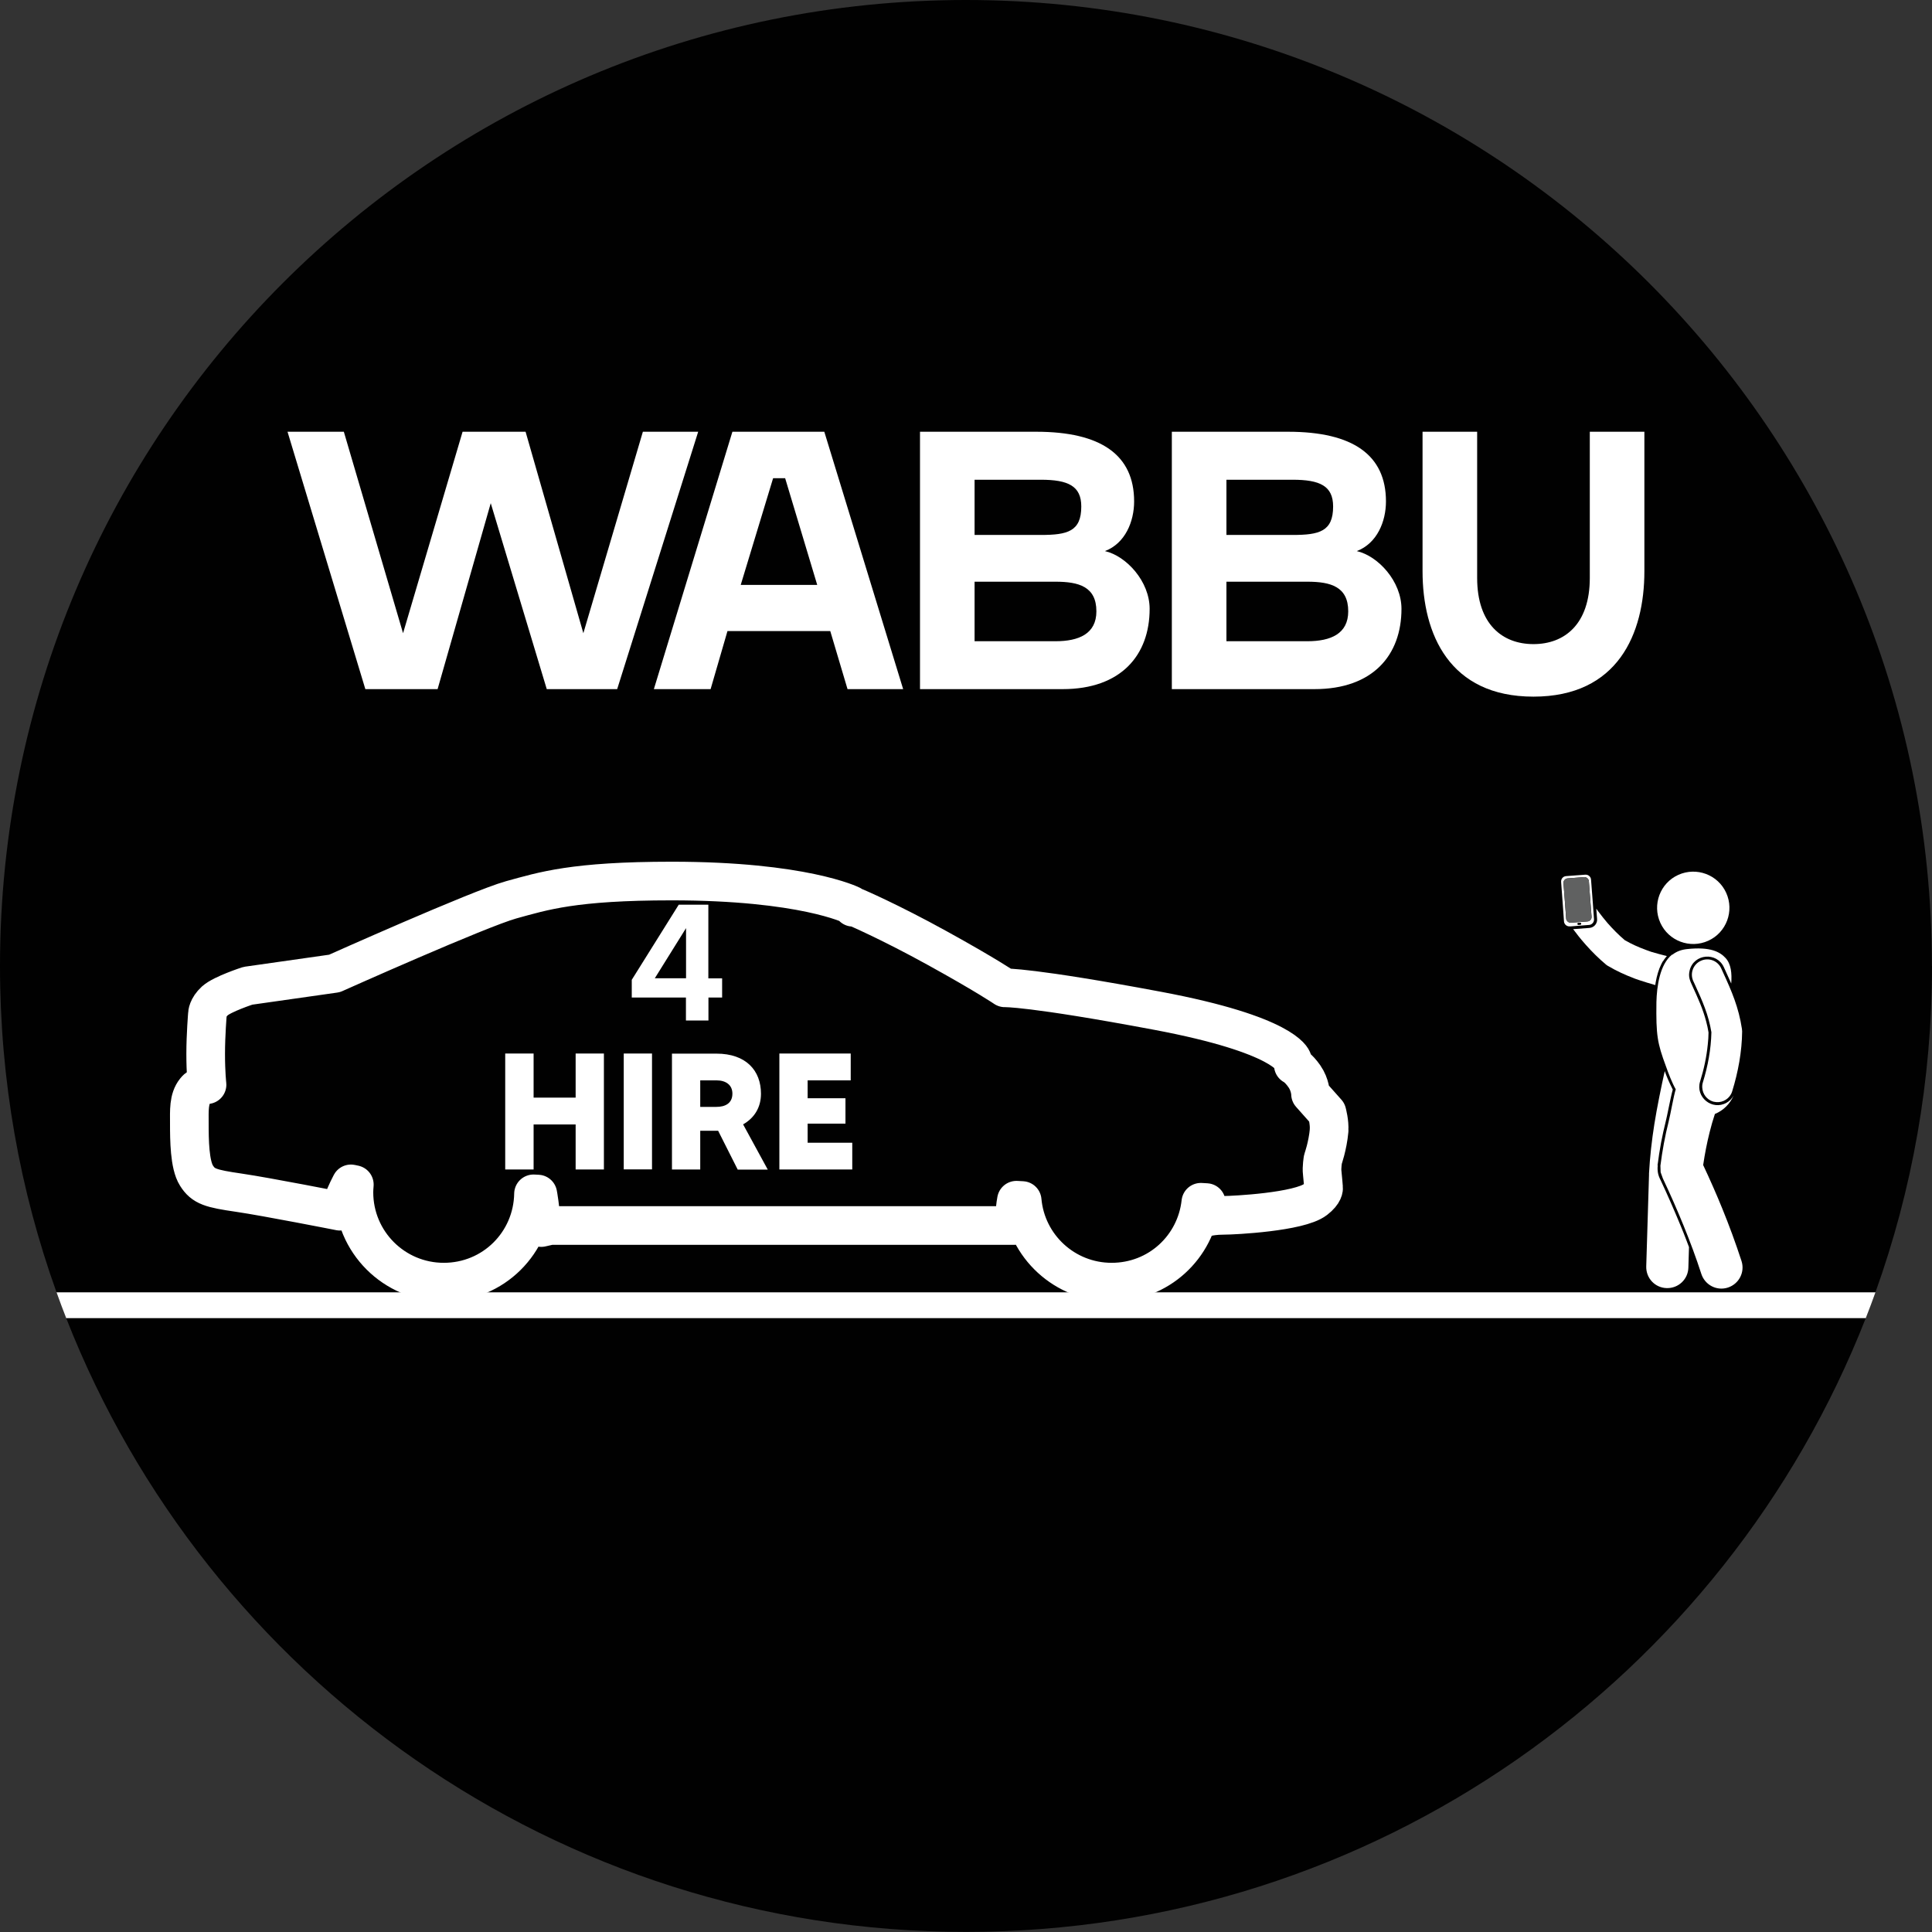 <svg width="100" height="100" viewBox="0 0 100 100" fill="none" xmlns="http://www.w3.org/2000/svg">
<rect x="0" y="0" width="100" height="100" fill="#333333" stroke="none"/>
<g clip-path="url(#clip0_248_199)">
<path d="M100 49.997C100 55.924 98.968 61.612 97.074 66.885C96.914 67.332 96.744 67.779 96.574 68.22C89.29 86.821 71.184 99.995 50.003 99.995C28.822 99.995 10.71 86.826 3.426 68.226C3.251 67.784 3.086 67.337 2.926 66.89C1.032 61.617 0 55.93 0 50.003C0 22.384 22.384 0 49.997 0C77.611 0 99.995 22.384 99.995 49.997" fill="#010101"/>
<path d="M97.074 66.891C96.914 67.338 96.744 67.79 96.573 68.226H3.426C3.251 67.784 3.086 67.338 2.926 66.891H97.074Z" fill="white"/>
<path fill-rule="evenodd" clip-rule="evenodd" d="M86.081 49.737C86.044 49.796 86.012 49.859 85.98 49.923C85.916 50.051 85.863 50.195 85.815 50.349C85.767 50.503 85.73 50.668 85.698 50.844L85.677 50.987C85.416 50.913 85.086 50.812 84.831 50.727C84.783 50.711 84.735 50.695 84.693 50.679C84.645 50.663 84.597 50.647 84.554 50.626C84.129 50.466 83.692 50.269 83.23 49.998C83.192 49.977 83.155 49.95 83.123 49.923C82.756 49.615 82.41 49.274 82.08 48.902L82.011 48.822C81.803 48.588 81.612 48.343 81.426 48.093L82.272 48.029C82.389 48.019 82.49 47.965 82.564 47.88C82.633 47.795 82.676 47.689 82.665 47.572L82.623 47.034C82.655 47.082 82.692 47.125 82.724 47.172C82.884 47.385 83.043 47.587 83.208 47.779C83.485 48.093 83.778 48.391 84.097 48.662C84.464 48.875 84.82 49.029 85.177 49.162C85.225 49.178 85.272 49.2 85.326 49.216C85.374 49.232 85.427 49.248 85.475 49.269C85.661 49.327 86.071 49.434 86.278 49.487C86.278 49.492 86.267 49.498 86.262 49.503C86.262 49.503 86.225 49.545 86.204 49.572C86.161 49.625 86.124 49.684 86.087 49.742" fill="white"/>
<path fill-rule="evenodd" clip-rule="evenodd" d="M88.417 48.694C87.475 49.12 86.363 48.705 85.938 47.763C85.512 46.821 85.927 45.709 86.869 45.283C87.811 44.858 88.922 45.273 89.348 46.214C89.774 47.156 89.359 48.268 88.417 48.694Z" fill="white"/>
<path fill-rule="evenodd" clip-rule="evenodd" d="M86.56 49.417C86.768 49.252 87.018 49.157 87.316 49.125C88.534 48.992 89.029 49.274 89.316 49.587C89.603 49.901 89.646 50.375 89.609 50.907L89.226 50.061C88.859 49.263 87.683 49.359 87.459 50.215C87.369 50.561 87.475 50.763 87.608 51.056C87.885 51.663 88.14 52.216 88.311 52.87C88.359 53.051 88.401 53.237 88.433 53.44C88.433 53.642 88.417 53.844 88.396 54.046C88.332 54.706 88.194 55.344 87.997 55.977C87.747 56.781 88.614 57.499 89.364 57.079C89.518 56.994 89.646 56.861 89.731 56.701C89.55 57.132 89.204 57.478 88.763 57.659C88.662 57.962 88.571 58.276 88.492 58.595C88.353 59.148 88.242 59.718 88.156 60.303C88.507 61.053 88.843 61.809 89.151 62.57C89.502 63.432 89.832 64.325 90.141 65.272C90.327 65.847 90.008 66.459 89.433 66.645C88.859 66.831 88.247 66.512 88.061 65.938C87.534 64.309 86.805 62.554 86.071 61L85.954 60.675L85.943 60.335C86.039 59.574 86.182 58.792 86.369 58.053C86.47 57.653 86.624 56.738 86.736 56.382C86.549 56.057 86.358 55.557 86.23 55.195C85.778 53.977 85.714 53.583 85.736 51.865C85.757 51.061 85.906 49.917 86.549 49.407" fill="white"/>
<path fill-rule="evenodd" clip-rule="evenodd" d="M82.251 47.875C82.4 47.864 82.517 47.731 82.506 47.577L82.448 46.789L82.352 45.529C82.341 45.374 82.208 45.263 82.054 45.273L81.059 45.348C80.904 45.358 80.793 45.491 80.803 45.646L80.91 47.093L80.921 47.258L80.952 47.694C80.963 47.843 81.096 47.96 81.25 47.949H81.309L82.245 47.875H82.251ZM81.314 47.758C81.245 47.763 81.176 47.737 81.133 47.689C81.123 47.678 81.112 47.667 81.107 47.657C81.096 47.641 81.091 47.63 81.08 47.614C81.07 47.593 81.064 47.566 81.064 47.54L81.006 46.752L80.926 45.715C80.915 45.587 81.016 45.47 81.144 45.465L81.99 45.401C82.118 45.39 82.235 45.491 82.24 45.619L82.314 46.614L82.378 47.444C82.378 47.486 82.378 47.529 82.357 47.566C82.32 47.636 82.251 47.689 82.165 47.694L81.32 47.758H81.314ZM81.841 47.827C81.841 47.827 81.83 47.859 81.814 47.859L81.687 47.87C81.687 47.87 81.66 47.859 81.655 47.843V47.811C81.655 47.811 81.665 47.779 81.681 47.779L81.809 47.769C81.809 47.769 81.836 47.779 81.841 47.795V47.827Z" fill="white"/>
<path fill-rule="evenodd" clip-rule="evenodd" d="M81.814 47.853L81.687 47.864C81.687 47.864 81.655 47.853 81.655 47.837V47.805C81.655 47.805 81.66 47.779 81.676 47.773L81.804 47.763C81.804 47.763 81.836 47.773 81.836 47.789V47.821C81.836 47.821 81.825 47.848 81.814 47.853Z" fill="#010101"/>
<path fill-rule="evenodd" clip-rule="evenodd" d="M82.16 47.693L81.314 47.757C81.245 47.757 81.176 47.736 81.133 47.688C81.122 47.677 81.112 47.667 81.106 47.656C81.096 47.64 81.091 47.63 81.08 47.614C81.069 47.592 81.064 47.566 81.064 47.539L81.005 46.752L80.926 45.714C80.915 45.586 81.016 45.469 81.144 45.464L81.99 45.4C82.117 45.389 82.229 45.491 82.24 45.618L82.314 46.613L82.378 47.443C82.378 47.486 82.373 47.528 82.357 47.566C82.32 47.64 82.25 47.688 82.165 47.693" fill="#606161"/>
<path fill-rule="evenodd" clip-rule="evenodd" d="M88.109 56.303C88.103 56.212 88.109 56.116 88.141 56.021C88.401 55.175 88.561 54.318 88.582 53.429C88.433 52.525 88.119 51.817 87.742 50.993L87.646 50.785C87.46 50.386 87.635 49.913 88.034 49.732C88.433 49.545 88.907 49.721 89.088 50.12L89.183 50.328C89.641 51.328 89.992 52.137 90.162 53.254C90.168 53.296 90.173 53.344 90.173 53.387C90.162 54.435 89.966 55.489 89.657 56.489C89.641 56.542 89.62 56.59 89.598 56.632C89.428 56.946 89.061 57.111 88.71 57.026C88.694 57.026 88.683 57.021 88.667 57.016C88.348 56.92 88.13 56.632 88.109 56.303Z" fill="white"/>
<path fill-rule="evenodd" clip-rule="evenodd" d="M85.805 60.319C85.789 60.452 85.794 60.58 85.815 60.703C85.837 60.83 85.885 60.953 85.943 61.064C86.124 61.447 86.3 61.836 86.475 62.235C86.651 62.634 86.821 63.038 86.991 63.448C87.098 63.703 87.199 63.959 87.295 64.214C87.337 64.326 87.38 64.438 87.422 64.549L87.39 65.613C87.374 66.215 86.874 66.688 86.268 66.672C85.661 66.656 85.193 66.156 85.209 65.549L85.353 60.814C85.353 60.814 85.353 60.761 85.353 60.734C85.4 59.873 85.496 59.026 85.629 58.186C85.757 57.372 85.991 56.223 86.167 55.44C86.215 55.579 86.268 55.712 86.326 55.85C86.406 56.031 86.491 56.217 86.582 56.398C86.518 56.622 86.433 57.031 86.358 57.398C86.305 57.648 86.262 57.877 86.225 58.016C86.135 58.383 86.049 58.761 85.975 59.149C85.906 59.537 85.842 59.926 85.794 60.319" fill="white"/>
<path d="M68.79 58.505C68.827 58.117 68.683 57.584 68.683 57.584L67.832 56.627C67.832 56.627 67.832 56.164 67.513 55.706C67.193 55.249 66.943 55.137 66.943 55.137L66.89 54.86C66.89 54.86 66.512 53.557 59.91 52.317C53.301 51.077 52.014 51.131 52.014 51.131C52.014 51.131 51.045 50.471 48.518 49.077C45.991 47.683 44.283 46.959 44.283 46.959H44.145L44.054 46.842C44.054 46.842 41.575 45.602 34.77 45.602C29.683 45.602 28.119 46.119 26.454 46.576C24.788 47.039 17.313 50.386 17.313 50.386L12.828 51.024C12.828 51.024 11.519 51.45 11.125 51.801C10.737 52.157 10.737 52.477 10.737 52.477C10.737 52.477 10.646 53.557 10.646 54.552C10.646 55.547 10.716 56.143 10.716 56.143C10.716 56.143 10.343 56.143 10.104 56.451C9.758 56.882 9.8 57.494 9.8 58.148C9.8 59 9.811 60.282 10.168 60.846C10.524 61.415 10.912 61.522 12.365 61.734C13.818 61.947 17.595 62.692 17.595 62.692C17.595 62.692 17.701 62.16 18.164 61.277L18.34 61.314C18.329 61.447 18.319 61.58 18.319 61.713C18.319 64.283 20.399 66.363 22.969 66.363C25.539 66.363 27.571 64.326 27.614 61.793L27.837 61.804C27.837 61.804 27.981 62.511 28.013 63.538L28.476 63.432H52.503C52.503 63.432 52.503 62.687 52.61 62.123L52.908 62.139C53.12 64.507 55.11 66.363 57.537 66.363C59.963 66.363 61.9 64.554 62.155 62.229L62.437 62.245L62.57 62.974C62.57 62.974 62.852 62.905 63.352 62.905C63.852 62.905 67.247 62.735 68.082 62.091C68.545 61.734 68.508 61.49 68.508 61.49C68.508 61.49 68.47 60.995 68.438 60.708C68.401 60.426 68.476 60 68.476 60C68.476 60 68.72 59.324 68.795 58.51L68.79 58.505Z" stroke="white" stroke-width="2" stroke-linecap="round" stroke-linejoin="round"/>
<path d="M37.382 51.631H36.669V52.822H35.504V51.631H32.7V50.715L35.132 46.826H36.664V50.641H37.377V51.636L37.382 51.631ZM35.51 50.636V48.039L33.892 50.636H35.51Z" fill="white"/>
<path d="M31.258 54.53V60.532H29.795V58.202H27.619V60.532H26.15V54.53H27.619V56.813H29.795V54.53H31.258Z" fill="white"/>
<path d="M33.748 54.53H32.285V60.527H33.748V54.53Z" fill="white"/>
<path d="M38.181 60.532L37.17 58.527H36.244V60.532H34.781V54.536H37.085C38.612 54.536 39.388 55.409 39.388 56.611C39.388 57.329 39.037 57.872 38.463 58.197L39.739 60.538H38.181V60.532ZM36.244 57.292H37.085C37.516 57.292 37.909 57.122 37.909 56.606C37.909 56.159 37.574 55.919 37.085 55.919H36.244V57.292Z" fill="white"/>
<path d="M44.113 59.148V60.532H40.34V54.53H44.033V55.919H41.803V56.845H43.761V58.159H41.803V59.148H44.113Z" fill="white"/>
<path d="M27.204 22.347L30.194 32.775L33.275 22.347H36.138L31.945 35.669H28.3L25.401 26.044L22.65 35.669H18.91L14.882 22.347H17.797L20.862 32.775L23.943 22.347H27.204Z" fill="white"/>
<path d="M42.974 32.663H37.654L36.781 35.669H33.844L37.909 22.347H42.666L46.747 35.669H43.868L42.974 32.663ZM38.345 30.274H42.299L40.639 24.752H40.016L38.34 30.274H38.345Z" fill="white"/>
<path d="M47.619 35.669V22.347H53.637C56.989 22.347 58.702 23.549 58.702 25.954C58.702 26.991 58.244 28.125 57.191 28.524C58.303 28.779 59.505 30.093 59.505 31.514C59.505 33.903 58.032 35.669 55.004 35.669H47.619ZM50.444 24.826V27.689H53.871C55.254 27.689 55.967 27.508 55.967 26.215C55.967 25.156 55.291 24.831 53.871 24.831H50.444V24.826ZM54.637 33.19C55.839 33.19 56.749 32.807 56.749 31.642C56.749 30.365 55.839 30.109 54.637 30.109H50.444V33.19H54.637Z" fill="white"/>
<path d="M60.654 35.669V22.347H66.672C70.024 22.347 71.737 23.549 71.737 25.954C71.737 26.991 71.279 28.125 70.226 28.524C71.338 28.779 72.54 30.093 72.54 31.514C72.54 33.903 71.067 35.669 68.039 35.669H60.654ZM63.48 24.826V27.689H66.906C68.289 27.689 69.002 27.508 69.002 26.215C69.002 25.156 68.326 24.831 66.906 24.831H63.48V24.826ZM67.672 33.19C68.875 33.19 69.784 32.807 69.784 31.642C69.784 30.365 68.875 30.109 67.672 30.109H63.48V33.19H67.672Z" fill="white"/>
<path d="M76.457 22.347V29.913C76.457 32.317 77.771 33.339 79.372 33.339C80.974 33.339 82.288 32.317 82.288 29.913V22.347H85.113V29.567C85.113 32.812 83.73 36.058 79.372 36.058C75.015 36.058 73.631 32.812 73.631 29.567V22.347H76.457Z" fill="white"/>
</g>
<defs>
<clipPath id="clip0_248_199">
<rect width="100" height="100" fill="white"/>
</clipPath>
</defs>
</svg>
